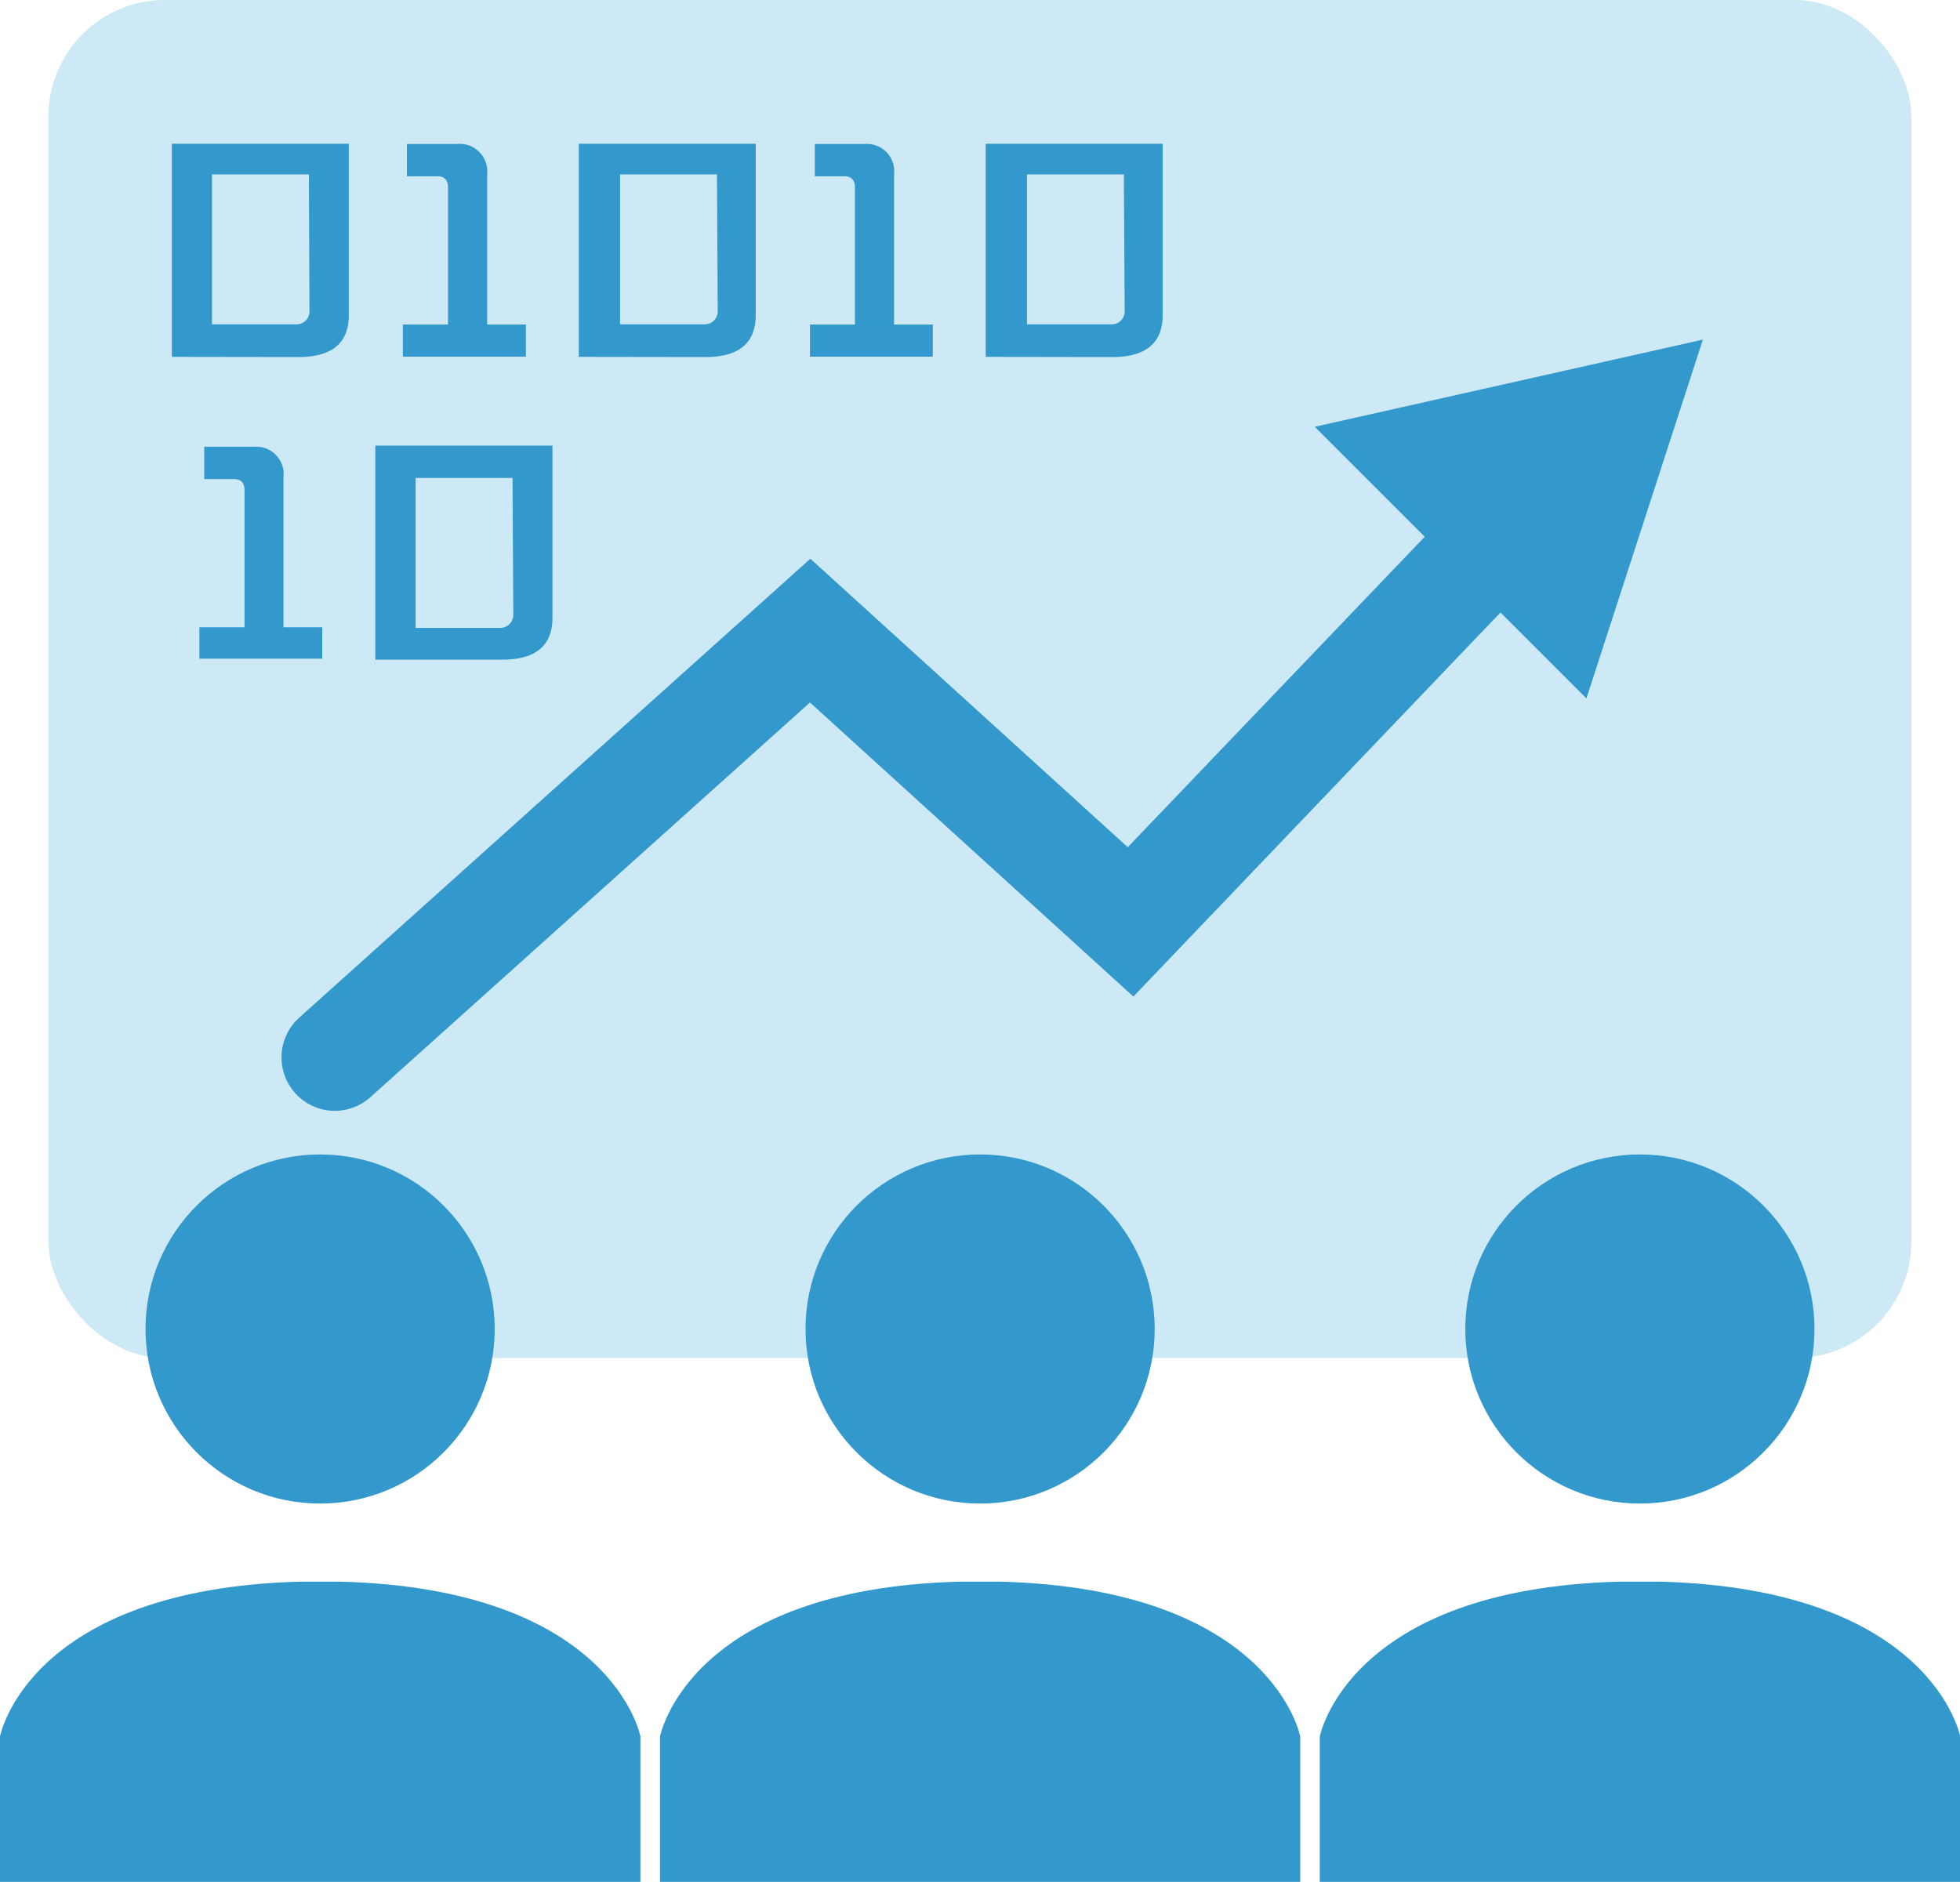 <svg xmlns="http://www.w3.org/2000/svg" viewBox="0 0 101.15 97.14"><title>Asset 4</title><g id="f570918c-5dbf-40a1-8e08-881c8d1da8e0" data-name="Layer 2"><g id="b7a675fc-b7d2-48b8-920f-1de325e97d9f" data-name="レイヤー 1"><rect x="2.5" width="96.14" height="70.1" rx="6.01" style="fill:#cce9f5"/><path d="M8.87,18.42v-11H18v8.86c0,1.39-.83,2.15-2.58,2.15ZM15.94,9h-5v7.74h4.34a.66.66,0,0,0,.69-.7Z" style="fill:#39c"/><path d="M20.79,18.41V16.75h2.33V9.67c0-.35-.16-.57-.54-.57H21V7.43h2.62A1.42,1.42,0,0,1,25.14,9v7.75h2v1.66Z" style="fill:#39c"/><path d="M29.87,18.42v-11H39v8.86c0,1.39-.83,2.15-2.58,2.15ZM37,9h-5v7.74h4.34a.67.67,0,0,0,.7-.7Z" style="fill:#39c"/><path d="M41.8,18.41V16.75h2.32V9.67c0-.35-.16-.57-.54-.57H42.05V7.43h2.62A1.41,1.41,0,0,1,46.14,9v7.75h2v1.66Z" style="fill:#39c"/><path d="M50.87,18.42v-11H60v8.86c0,1.39-.83,2.15-2.59,2.15ZM58,9h-5v7.74h4.35a.66.66,0,0,0,.69-.7Z" style="fill:#39c"/><path d="M10.29,34V32.38h2.33V25.3c0-.35-.16-.57-.54-.57H10.54V23.06h2.62a1.41,1.41,0,0,1,1.47,1.57v7.75h2V34Z" style="fill:#39c"/><path d="M19.37,34.05V23h9.14V31.9c0,1.39-.83,2.15-2.58,2.15Zm7.08-9.38h-5v7.74h4.34a.67.67,0,0,0,.7-.7Z" style="fill:#39c"/><path d="M17.28,57.34a2.76,2.76,0,0,1-1.84-4.81L41.82,28.84,58.2,43.73l20.18-21.1a2.75,2.75,0,0,1,4,3.81l-23.89,25L41.8,36.26,19.12,56.63A2.78,2.78,0,0,1,17.28,57.34Z" style="fill:#39c"/><polygon points="81.87 36.05 67.85 22.03 87.88 17.53 81.87 36.05" style="fill:#39c"/><circle cx="16.52" cy="68.6" r="9.01" style="fill:#39c"/><path d="M17.53,81.64v0h-2v0C1.44,82,0,89.63,0,89.63v7.51H33.05V89.63S31.61,82,17.53,81.64Z" style="fill:#39c"/><circle cx="50.58" cy="68.6" r="9.01" style="fill:#39c"/><path d="M51.58,81.64v0h-2v0c-14.08.35-15.52,8-15.52,8v7.51H67.1V89.63S65.66,82,51.58,81.64Z" style="fill:#39c"/><circle cx="84.63" cy="68.6" r="9.01" style="fill:#39c"/><path d="M85.63,81.64v0h-2v0c-14.08.35-15.52,8-15.52,8v7.51h33.05V89.63S99.71,82,85.63,81.64Z" style="fill:#39c"/></g></g></svg>